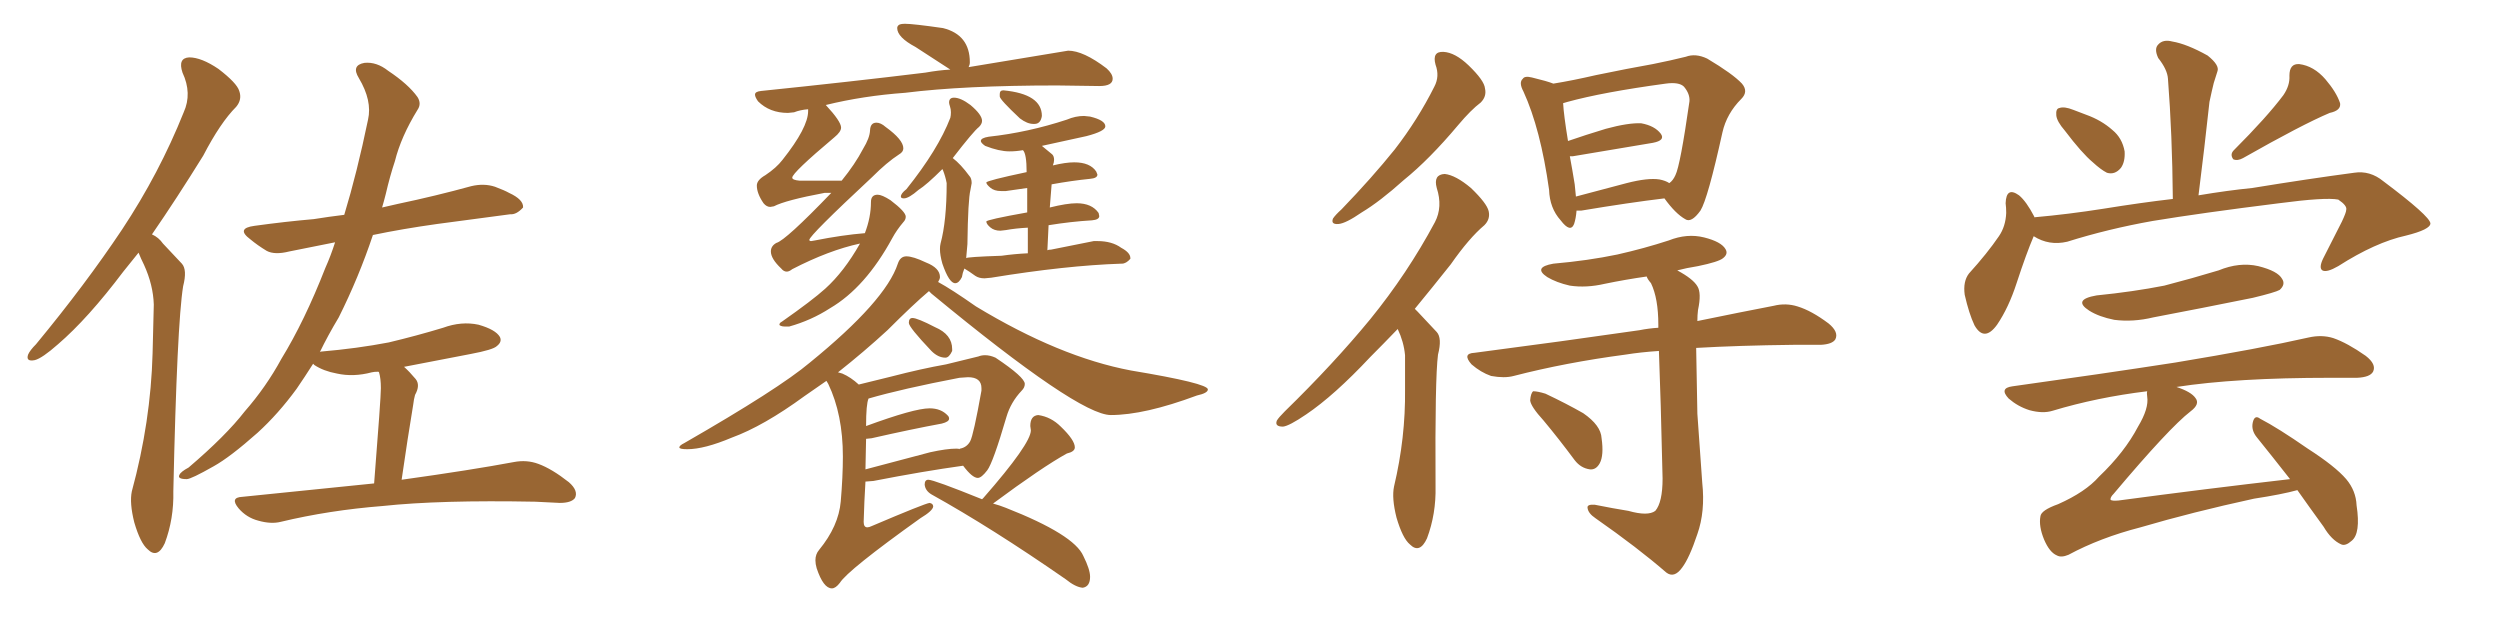 <svg xmlns="http://www.w3.org/2000/svg" xmlns:xlink="http://www.w3.org/1999/xlink" width="600" height="150"><path fill="#996633" padding="10" d="M33.25 60.64L33.25 60.64Q31.35 62.99 29.59 65.19L29.59 65.19Q21.09 76.46 13.92 82.62L13.92 82.62Q10.11 85.99 8.35 86.43L8.35 86.43Q6.15 86.87 6.74 85.11L6.74 85.11Q7.18 84.08 8.64 82.62L8.64 82.62Q20.51 68.26 29.30 55.08L29.30 55.08Q38.23 41.60 44.09 26.95L44.09 26.95Q46.14 22.41 43.80 17.43L43.80 17.43Q42.63 13.92 45.41 13.77L45.41 13.77Q48.34 13.77 52.44 16.55L52.44 16.55Q56.84 19.92 57.42 21.83L57.42 21.83Q58.15 23.88 56.69 25.63L56.69 25.63Q52.88 29.44 48.78 37.35L48.78 37.35Q42.33 47.75 36.47 56.25L36.47 56.25Q38.09 56.98 39.11 58.45L39.11 58.45Q41.02 60.50 43.65 63.28L43.65 63.28Q44.97 64.75 43.95 68.70L43.95 68.70Q42.48 77.78 41.60 117.92L41.60 117.92Q41.75 124.51 39.55 130.37L39.55 130.37Q37.79 134.18 35.45 131.84L35.45 131.84Q33.69 130.37 32.23 125.39L32.23 125.39Q31.05 120.70 31.64 117.92L31.64 117.92Q36.18 101.22 36.62 84.81L36.62 84.81Q36.77 79.25 36.91 73.10L36.91 73.10Q36.77 68.41 34.57 63.57L34.57 63.57Q33.84 62.11 33.25 60.64ZM89.79 116.02L89.79 116.02L89.79 116.02Q91.41 95.51 91.41 93.16L91.41 93.16Q91.41 90.82 90.97 89.36L90.97 89.36Q90.82 89.21 90.82 89.21L90.82 89.21Q89.79 89.21 89.21 89.36L89.21 89.36Q84.81 90.53 80.86 89.65L80.86 89.65Q77.64 89.06 75.44 87.60L75.44 87.60Q75.15 87.30 75.15 87.30L75.15 87.30Q73.10 90.53 71.19 93.31L71.19 93.31Q66.80 99.32 61.82 103.86L61.82 103.86Q55.22 109.72 51.27 111.91L51.27 111.91Q45.85 114.99 44.82 114.99L44.82 114.99Q42.48 114.99 43.07 113.96L43.07 113.96Q43.36 113.23 45.26 112.21L45.26 112.21Q54.20 104.59 58.74 98.73L58.74 98.73Q63.87 92.87 67.53 86.13L67.53 86.13Q73.10 77.05 78.08 64.31L78.08 64.31Q79.39 61.38 80.42 58.15L80.42 58.15Q74.41 59.33 69.43 60.35L69.43 60.35Q65.92 61.23 64.01 60.21L64.01 60.21Q61.82 58.89 60.06 57.42L60.06 57.42Q56.54 54.79 61.08 54.20L61.08 54.20Q68.55 53.17 75.29 52.59L75.29 52.59Q78.96 52.00 82.62 51.56L82.62 51.56Q85.69 41.46 88.33 28.71L88.33 28.71Q89.36 24.17 86.13 18.75L86.13 18.75Q84.23 15.67 87.45 15.09L87.45 15.09Q90.38 14.79 93.16 16.99L93.16 16.99Q98.00 20.21 100.20 23.29L100.20 23.29Q101.22 24.90 100.20 26.37L100.20 26.37Q96.24 32.81 94.78 38.67L94.78 38.67Q93.60 42.19 92.58 46.58L92.58 46.58Q92.14 48.34 91.70 49.80L91.70 49.80Q93.60 49.37 95.51 48.93L95.51 48.93Q104.59 47.02 113.09 44.68L113.09 44.68Q116.16 43.95 118.80 44.82L118.80 44.82Q121.14 45.70 122.17 46.29L122.17 46.29Q125.68 47.90 125.54 49.80L125.54 49.80Q123.93 51.56 122.46 51.42L122.46 51.42Q114.55 52.44 104.88 53.76L104.88 53.76Q96.53 54.93 89.50 56.40L89.50 56.40Q86.13 66.50 81.30 76.17L81.30 76.17Q78.66 80.57 76.76 84.52L76.76 84.52Q76.90 84.38 77.05 84.38L77.05 84.38Q85.69 83.64 93.31 82.18L93.31 82.18Q100.05 80.57 106.35 78.66L106.35 78.66Q110.74 77.05 114.84 77.93L114.84 77.93Q118.95 79.10 119.97 80.86L119.97 80.86Q120.56 82.03 119.24 83.06L119.24 83.06Q118.36 83.94 112.94 84.96L112.94 84.96Q104.59 86.57 96.97 88.04L96.97 88.04Q98.29 89.21 99.76 90.97L99.76 90.97Q100.93 92.43 99.61 94.78L99.61 94.78Q99.32 95.80 99.17 97.12L99.17 97.12Q97.85 105.03 96.39 115.14L96.39 115.14Q113.23 112.79 123.34 110.89L123.34 110.89Q126.42 110.30 129.20 111.33L129.20 111.33Q132.42 112.50 136.52 115.72L136.52 115.72Q138.87 117.77 137.99 119.53L137.99 119.53Q137.11 120.70 134.33 120.70L134.33 120.70Q131.54 120.56 128.47 120.41L128.47 120.41Q105.62 119.97 91.85 121.44L91.85 121.44Q78.96 122.46 67.38 125.24L67.38 125.24Q65.04 125.83 61.96 124.95L61.96 124.95Q59.18 124.22 57.28 122.02L57.28 122.02Q55.08 119.38 58.15 119.24L58.15 119.24Q75.15 117.48 89.79 116.02ZM188.38 78.37L189.40 78.37Q194.68 76.90 199.22 73.97L199.22 73.97Q207.71 68.99 214.16 57.13L214.16 57.13Q215.19 55.22 216.80 53.32L216.80 53.32Q217.38 52.73 217.38 52.00L217.38 52.00Q217.38 50.83 213.72 48.05L213.72 48.05Q211.67 46.73 210.64 46.73L210.64 46.73Q209.03 46.73 209.03 48.49L209.03 48.49Q209.03 52.15 207.57 55.96L207.57 55.96Q202.15 56.40 195.56 57.71L195.56 57.71L194.68 57.86Q194.24 57.86 194.24 57.57L194.24 57.57Q194.24 56.54 209.33 42.48L209.33 42.48Q212.84 38.96 215.77 37.06L215.77 37.06Q216.80 36.47 216.80 35.60L216.80 35.60Q216.80 33.54 212.55 30.47L212.55 30.47Q211.38 29.44 210.35 29.44L210.35 29.44Q208.89 29.44 208.81 31.27Q208.74 33.11 207.13 35.74L207.13 35.74Q205.22 39.40 202.00 43.36L202.00 43.36L191.89 43.36Q190.14 43.21 190.14 42.63L190.14 42.63Q190.14 41.46 200.24 32.96L200.24 32.96Q201.86 31.64 201.86 30.62L201.86 30.62Q201.86 29.15 198.19 25.20L198.19 25.20Q207.13 23.00 217.24 22.27L217.24 22.27Q231.30 20.51 253.71 20.51L253.71 20.51L263.82 20.65Q267.04 20.65 267.04 18.90L267.04 18.90Q267.04 17.72 265.58 16.41L265.58 16.41Q260.01 12.16 256.35 12.16L256.35 12.16L232.47 16.11Q232.76 15.53 232.76 14.94L232.76 14.94Q232.76 8.35 226.32 6.74L226.32 6.74Q219.14 5.71 217.24 5.71L217.24 5.71Q216.06 5.71 215.70 6.01Q215.33 6.30 215.33 6.74L215.33 6.74Q215.33 8.94 219.73 11.28L219.73 11.28L228.08 16.70Q225.29 16.85 222.07 17.43L222.07 17.43Q204.05 19.63 182.67 21.83L182.67 21.83Q181.20 21.97 181.20 22.71L181.20 22.71Q181.20 23.29 181.93 24.32L181.93 24.32Q184.72 27.10 189.11 27.10L189.11 27.10L190.58 26.95Q192.04 26.37 193.95 26.22L193.95 26.22L193.95 26.66Q193.95 30.62 187.79 38.38L187.79 38.38Q186.33 40.28 183.69 42.04L183.69 42.04Q181.64 43.21 181.64 44.53L181.64 44.53Q181.64 46.44 183.25 48.78L183.25 48.78Q183.98 49.66 184.86 49.66L184.86 49.66L185.74 49.51Q188.53 48.05 197.90 46.29L197.90 46.29L199.51 46.29Q188.53 57.71 186.33 58.30L186.33 58.30Q185.01 59.03 185.01 60.35L185.01 60.35Q185.01 62.11 187.50 64.45L187.50 64.45Q188.09 65.19 188.82 65.19L188.82 65.19Q189.40 65.19 190.14 64.60L190.14 64.60Q198.93 60.06 206.40 58.45L206.40 58.45Q202.59 65.19 198.05 69.29L198.05 69.29Q194.97 72.07 187.65 77.20L187.65 77.20Q187.06 77.49 187.06 77.93L187.06 77.93Q187.06 78.08 187.43 78.22Q187.79 78.37 188.38 78.37L188.38 78.37ZM248.00 29.74L248.29 29.74Q249.76 29.74 250.05 27.83L250.05 27.83Q250.05 22.56 240.82 21.68L240.82 21.68Q239.94 21.68 239.94 22.56L239.94 22.56L239.94 23.14Q239.94 23.88 244.78 28.42L244.78 28.42Q246.53 29.74 248.00 29.74L248.00 29.74ZM229.25 67.97L229.25 67.97Q230.13 67.97 230.86 66.50L230.86 66.50Q231.01 65.48 231.45 64.45L231.45 64.45Q232.47 65.04 234.08 66.21L234.08 66.21Q234.96 66.80 236.28 66.80L236.28 66.80L237.89 66.65Q255.76 63.72 269.09 63.28L269.09 63.28L269.24 63.28Q270.26 63.28 271.29 62.11L271.29 62.11L271.29 61.96Q271.29 60.64 269.09 59.47L269.09 59.47Q266.89 57.86 263.38 57.86L263.38 57.86L262.50 57.86L252.25 59.91Q251.66 59.91 251.37 60.06L251.37 60.06L251.66 54.05Q257.08 53.17 262.06 52.88L262.06 52.88Q263.82 52.73 263.82 51.86L263.82 51.86L263.67 51.12Q262.06 48.78 258.40 48.78L258.40 48.78Q256.05 48.78 251.95 49.80L251.95 49.80L252.39 44.24Q257.23 43.36 261.62 42.92L261.62 42.92Q263.38 42.77 263.38 41.89L263.38 41.89L263.09 41.16Q261.62 38.96 257.81 38.96L257.81 38.96Q255.76 38.96 252.69 39.70L252.69 39.70Q252.98 38.96 252.98 38.38L252.98 38.38Q252.98 37.50 252.54 37.06L252.54 37.06L250.05 35.01L260.74 32.67Q265.28 31.49 265.28 30.32L265.28 30.32Q265.28 28.86 261.62 27.98L261.62 27.98L260.16 27.83Q258.11 27.83 256.05 28.71L256.05 28.71Q246.68 31.79 237.30 32.81L237.30 32.81Q235.40 33.11 235.40 33.84L235.40 33.84Q235.40 34.28 236.43 35.01L236.43 35.01Q239.79 36.33 242.29 36.33L242.29 36.33Q243.90 36.33 245.51 36.04L245.51 36.04Q246.39 36.91 246.39 41.31L246.39 41.31Q236.72 43.36 236.72 43.80L236.72 43.80Q236.72 44.24 237.67 45.04Q238.62 45.85 240.23 45.85L240.23 45.85L241.41 45.85L246.53 45.12L246.53 50.98Q236.72 52.73 236.72 53.17L236.72 53.17Q236.72 53.76 237.67 54.57Q238.62 55.37 240.09 55.37L240.09 55.37L241.41 55.22Q243.75 54.79 246.68 54.64L246.68 54.64L246.68 60.79Q243.46 60.94 240.38 61.38L240.38 61.38Q231.88 61.67 231.88 61.96L231.88 61.96L232.18 58.59Q232.32 47.90 232.91 45.56L232.91 45.56L233.20 43.95Q233.20 42.77 232.62 42.19L232.62 42.19Q230.57 39.40 228.66 37.94L228.66 37.94Q233.64 31.49 234.96 30.47L234.96 30.47Q235.69 29.74 235.69 29.00L235.69 29.00Q235.69 27.54 232.91 25.20L232.91 25.20Q230.57 23.44 228.96 23.44L228.96 23.44Q227.78 23.44 227.78 24.61L227.78 24.61Q227.78 24.90 228.00 25.56Q228.22 26.22 228.22 26.95L228.22 26.95Q228.22 27.69 228.08 28.27L228.08 28.27Q225.15 35.89 217.53 45.41L217.53 45.41Q216.21 46.44 216.21 47.17L216.21 47.17Q216.21 47.61 216.94 47.61L216.94 47.61Q218.12 47.61 220.46 45.56L220.46 45.56Q222.36 44.38 226.17 40.58L226.17 40.58L226.32 40.87Q226.90 42.33 227.20 43.95L227.20 43.95Q227.20 53.03 225.73 58.45L225.73 58.45Q225.59 59.03 225.59 59.77L225.59 59.77Q225.59 61.23 226.17 63.28L226.17 63.28Q227.78 67.97 229.25 67.97ZM226.90 85.84L226.90 85.84Q227.78 85.84 228.52 84.23L228.52 84.23L228.52 83.79Q228.52 80.27 224.41 78.52L224.41 78.52Q220.17 76.32 218.99 76.32L218.99 76.32Q218.12 76.32 218.12 77.49L218.12 77.49Q218.12 78.52 223.54 84.23L223.54 84.23Q225.15 85.84 226.90 85.84ZM199.66 141.21L199.66 141.21Q200.54 141.21 201.56 139.89L201.56 139.89Q203.47 136.82 220.90 124.37L220.90 124.37Q223.83 122.61 223.97 121.58L223.97 121.58Q223.97 120.85 223.10 120.70L223.10 120.70Q221.92 120.85 209.18 126.27L209.18 126.27Q208.59 126.56 208.15 126.56L208.15 126.56Q207.28 126.56 207.28 125.24L207.28 125.24Q207.42 120.26 207.71 115.58L207.71 115.58L209.62 115.43Q221.63 113.09 231.15 111.77L231.15 111.77Q233.35 114.70 234.67 114.70L234.67 114.70Q235.55 114.70 236.94 112.87Q238.33 111.04 241.55 100.05L241.55 100.05Q242.58 96.53 245.21 93.75L245.21 93.75Q245.95 93.02 245.95 92.14L245.95 92.14Q245.95 90.53 238.92 85.84L238.92 85.84Q237.60 85.25 236.43 85.25L236.43 85.25Q235.55 85.25 234.81 85.55L234.81 85.55L227.05 87.45Q221.19 88.48 213.87 90.38L213.87 90.38L206.10 92.29Q204.20 90.53 202.15 89.65L202.15 89.65L201.12 89.36Q207.42 84.38 212.99 79.25L212.99 79.25Q219.29 72.95 222.95 69.87L222.95 69.87L223.54 70.46Q258.84 99.61 266.60 99.61L266.60 99.61Q274.66 99.61 287.26 94.92L287.26 94.92Q289.89 94.34 289.89 93.46L289.89 93.46Q289.89 91.99 271.44 88.92L271.44 88.92Q254.30 85.69 234.23 73.54L234.23 73.54Q228.37 69.43 225.15 67.68L225.15 67.68Q225.59 66.94 225.59 66.50L225.59 66.50Q225.59 64.31 222.22 62.99L222.22 62.99Q219.14 61.52 217.53 61.52L217.53 61.52Q216.06 61.52 215.48 63.28L215.48 63.28Q212.55 72.22 194.38 87.01L194.38 87.01Q186.91 93.31 164.21 106.35L164.21 106.35Q163.04 106.93 163.04 107.37L163.04 107.37Q163.04 107.81 164.94 107.81L164.94 107.81Q169.04 107.81 175.63 105.03L175.63 105.03Q183.25 102.25 193.07 95.07L193.07 95.07L198.34 91.41L198.78 92.14Q202.29 99.46 202.29 109.57L202.29 109.57Q202.29 114.40 201.78 120.34Q201.27 126.27 196.58 131.98L196.58 131.98Q195.70 133.01 195.70 134.47L195.70 134.47Q195.70 135.35 196.00 136.38L196.00 136.38Q197.61 141.21 199.66 141.21ZM223.24 108.54L207.71 112.65L207.86 105.32L209.18 105.18Q218.85 102.98 226.03 101.66L226.03 101.66Q227.78 101.22 227.78 100.49L227.78 100.49Q227.78 100.05 227.49 99.76L227.49 99.76Q225.88 98.00 223.10 98.00L223.10 98.00Q219.43 98.00 207.86 102.25L207.86 102.25Q207.86 96.97 208.45 95.65L208.45 95.65Q216.50 93.31 230.27 90.67L230.27 90.67L232.32 90.53Q235.55 90.53 235.55 93.16L235.55 93.16L235.55 93.75Q233.64 104.44 232.84 105.91Q232.03 107.37 230.42 107.67L230.42 107.67Q230.27 107.67 230.27 107.81L230.27 107.81Q230.13 107.67 229.54 107.67L229.54 107.67Q227.20 107.67 223.24 108.54L223.24 108.54ZM259.86 141.06L259.86 141.06Q261.62 140.77 261.62 138.43L261.62 138.43Q261.62 136.67 260.01 133.45L260.01 133.45Q257.81 128.32 241.41 121.88L241.41 121.88Q239.94 121.29 238.33 120.85L238.33 120.85Q250.20 112.06 256.05 108.84L256.05 108.84Q257.96 108.40 257.96 107.37L257.96 107.37Q257.96 105.62 254.59 102.39L254.59 102.39Q252.25 100.05 249.17 99.61L249.17 99.61Q247.27 99.76 247.27 102.25L247.27 102.25L247.41 103.27Q247.41 106.49 235.99 119.53L235.99 119.53L235.69 119.82Q224.12 115.14 222.80 115.14L222.80 115.14Q221.92 115.14 221.92 116.31L221.92 116.31Q222.07 117.77 223.54 118.65L223.54 118.65Q238.04 126.71 255.76 139.01L255.76 139.01Q258.11 140.92 259.86 141.06ZM344.53 15.53L344.53 15.53Q343.65 12.30 346.44 12.45L346.44 12.45Q349.22 12.60 352.44 15.67L352.44 15.67Q356.25 19.34 356.40 21.24L356.40 21.24Q356.84 23.14 355.37 24.61L355.37 24.61Q353.03 26.37 349.95 30.03L349.95 30.03Q343.07 38.23 336.91 43.21L336.91 43.21Q331.20 48.34 326.81 50.98L326.81 50.98Q323.00 53.61 321.24 53.76L321.24 53.76Q319.34 53.91 319.92 52.44L319.92 52.44Q320.51 51.56 321.97 50.24L321.97 50.24Q329.30 42.63 334.72 35.89L334.72 35.89Q340.28 28.71 344.24 20.80L344.24 20.80Q345.56 18.31 344.53 15.53ZM335.45 78.96L335.45 78.96Q331.93 82.62 328.86 85.69L328.86 85.69Q320.21 94.92 313.48 99.46L313.48 99.46Q309.38 102.25 307.91 102.39L307.91 102.39Q305.86 102.39 306.45 100.93L306.45 100.93Q306.88 100.20 308.35 98.73L308.35 98.73Q320.07 87.30 328.86 76.61L328.86 76.61Q337.79 65.63 344.38 53.32L344.38 53.32Q346.29 49.66 344.82 45.12L344.82 45.12Q343.95 41.89 346.73 41.75L346.73 41.75Q349.37 42.04 353.03 45.12L353.03 45.12Q356.84 48.78 357.28 50.68L357.28 50.68Q357.71 52.59 356.25 54.05L356.25 54.05Q352.59 57.13 348.19 63.43L348.19 63.43Q343.65 69.14 339.55 74.12L339.55 74.12Q339.84 74.41 340.28 74.85L340.28 74.85Q342.19 76.90 344.82 79.69L344.82 79.69Q346.14 81.15 345.12 85.11L345.12 85.11Q344.38 90.82 344.53 116.75L344.53 116.75Q344.68 123.34 342.48 129.20L342.48 129.20Q340.72 133.01 338.38 130.66L338.38 130.66Q336.62 129.20 335.16 124.22L335.16 124.22Q333.98 119.53 334.57 116.75L334.57 116.75Q337.35 105.03 337.21 93.46L337.21 93.46Q337.21 89.36 337.21 85.25L337.21 85.25Q336.91 82.03 335.45 78.96ZM378.37 50.54L378.37 50.54Q378.22 52.44 377.78 53.76L377.78 53.76Q376.90 55.96 374.56 52.88L374.56 52.88Q371.92 49.95 371.78 45.56L371.78 45.56Q369.73 30.91 365.63 21.97L365.63 21.97Q364.45 19.78 365.48 18.90L365.48 18.90Q365.92 18.16 367.68 18.60L367.68 18.60Q371.34 19.48 372.80 20.07L372.80 20.07Q377.34 19.34 383.06 18.02L383.06 18.02Q390.82 16.41 396.68 15.38L396.68 15.38Q401.07 14.50 404.59 13.62L404.59 13.62Q406.93 12.74 409.72 14.06L409.72 14.06Q415.87 17.72 418.07 20.07L418.07 20.07Q419.68 21.97 417.92 23.73L417.92 23.73Q414.40 27.25 413.38 31.79L413.38 31.79L413.38 31.79Q409.86 47.75 408.11 50.54L408.11 50.54Q405.91 53.61 404.44 52.59L404.44 52.59Q402.10 51.27 399.46 47.61L399.46 47.61Q390.97 48.63 379.54 50.54L379.54 50.54Q378.81 50.54 378.37 50.54ZM398.29 43.07L398.29 43.07Q399.76 43.36 400.63 43.95L400.63 43.95Q401.51 43.36 402.10 42.04L402.10 42.04Q403.27 39.70 405.47 24.32L405.47 24.32Q405.62 22.56 404.15 20.80L404.15 20.80Q402.98 19.63 399.76 20.07L399.76 20.07Q384.67 22.12 376.17 24.46L376.17 24.46Q375.59 24.61 375.15 24.76L375.15 24.76Q375.29 27.54 376.32 33.84L376.32 33.84Q380.57 32.37 385.40 30.91L385.40 30.91Q390.82 29.44 393.90 29.59L393.90 29.59Q397.12 30.18 398.58 32.08L398.58 32.08Q399.76 33.69 396.68 34.28L396.68 34.28Q388.62 35.60 377.49 37.50L377.49 37.50Q376.90 37.50 376.76 37.50L376.76 37.50Q377.34 40.58 377.93 44.24L377.93 44.24Q378.08 45.70 378.22 47.17L378.22 47.17Q383.64 45.70 390.38 43.95L390.38 43.95Q395.51 42.63 398.29 43.07ZM390.82 122.61L390.82 122.61Q395.51 123.93 397.27 122.61L397.27 122.61Q399.02 120.56 399.02 114.84L399.02 114.84Q398.58 95.36 398.14 84.23L398.14 84.23Q393.75 84.52 390.09 85.11L390.09 85.11Q375.73 87.01 363.28 90.23L363.28 90.23Q361.08 90.82 357.86 90.23L357.86 90.23Q355.37 89.36 353.17 87.45L353.17 87.45Q350.83 84.81 353.91 84.67L353.91 84.67Q375.29 81.88 393.46 79.25L393.46 79.25Q395.65 78.81 398.00 78.66L398.00 78.66Q398.00 78.08 398.00 77.93L398.00 77.93Q398.00 71.63 396.24 67.97L396.24 67.97Q395.36 66.94 395.21 66.36L395.21 66.36Q390.09 67.09 385.11 68.12L385.11 68.12Q380.71 69.14 376.76 68.55L376.76 68.55Q373.54 67.82 371.34 66.50L371.34 66.50Q367.82 64.16 372.80 63.28L372.80 63.28Q381.15 62.55 388.18 61.08L388.18 61.08Q394.63 59.62 400.49 57.71L400.49 57.71Q404.88 55.96 408.98 56.98L408.98 56.98Q413.09 58.01 414.11 59.77L414.11 59.77Q414.84 60.94 413.53 61.96L413.53 61.96Q412.50 62.84 407.52 63.87L407.52 63.87Q404.74 64.31 402.54 64.89L402.54 64.89Q406.35 66.94 407.37 68.70L407.37 68.70Q408.40 70.31 407.52 74.41L407.52 74.41Q407.37 75.59 407.37 77.05L407.37 77.05Q418.07 74.85 425.68 73.39L425.68 73.39Q428.61 72.66 431.40 73.54L431.40 73.54Q434.77 74.56 438.87 77.64L438.87 77.64Q441.36 79.69 440.48 81.45L440.48 81.45Q439.75 82.62 436.96 82.76L436.96 82.76Q433.89 82.76 430.37 82.76L430.37 82.76Q417.33 82.91 407.08 83.50L407.08 83.50Q407.23 91.26 407.37 99.32L407.37 99.32Q408.11 109.28 408.54 115.87L408.54 115.87Q409.28 122.75 407.37 128.17L407.37 128.17Q405.47 133.89 403.71 136.23L403.71 136.23Q401.81 138.87 399.90 137.40L399.90 137.40Q393.16 131.54 382.91 124.37L382.91 124.37Q381.15 123.19 381.01 121.88L381.01 121.88Q380.86 121.00 382.76 121.14L382.76 121.14Q387.16 122.02 390.82 122.61ZM370.46 100.93L370.46 100.93L370.46 100.93Q367.38 97.56 367.24 96.09L367.24 96.09Q367.38 94.34 367.97 93.90L367.97 93.90Q368.99 93.90 370.90 94.48L370.90 94.48Q375.88 96.83 379.98 99.17L379.98 99.17Q384.23 102.10 384.38 105.18L384.38 105.18Q384.96 109.28 383.94 111.18L383.94 111.18Q383.06 112.79 381.59 112.65L381.59 112.65Q379.39 112.35 377.93 110.45L377.93 110.45Q374.12 105.32 370.46 100.93ZM495.56 31.35L495.56 31.35Q493.65 29.15 493.51 27.69L493.51 27.69Q493.36 26.07 494.24 25.93L494.24 25.93Q495.41 25.49 497.61 26.37L497.61 26.37Q499.22 26.95 500.68 27.54L500.68 27.54Q504.35 28.86 506.98 31.20L506.98 31.20Q509.33 33.11 509.91 36.33L509.91 36.33Q510.06 38.82 509.03 40.28L509.03 40.28Q507.57 42.04 505.66 41.46L505.66 41.46Q504.20 40.72 502.29 38.96L502.29 38.96Q499.66 36.77 495.56 31.35ZM548.00 22.85L548.00 22.85Q549.61 20.51 549.46 18.16L549.46 18.16Q549.46 15.23 551.81 15.38L551.81 15.38Q555.32 15.82 558.11 19.04L558.11 19.04Q560.74 22.12 561.62 24.76L561.62 24.76Q561.91 26.51 559.13 27.10L559.13 27.10Q552.54 29.88 538.33 37.94L538.33 37.94Q537.01 38.67 535.99 38.23L535.99 38.23Q535.11 37.06 536.13 36.04L536.13 36.04Q544.04 28.13 548.00 22.85ZM488.09 56.69L488.09 56.69Q486.33 60.79 483.98 67.97L483.98 67.97Q482.08 73.83 479.30 77.93L479.30 77.93Q476.22 82.18 473.88 78.08L473.88 78.08Q472.56 75.29 471.53 70.75L471.53 70.75Q471.09 67.53 472.56 65.63L472.56 65.63Q476.95 60.79 479.74 56.69L479.74 56.69Q481.35 54.35 481.49 51.12L481.49 51.12Q481.49 49.80 481.35 48.78L481.35 48.78Q481.49 44.68 484.57 46.88L484.57 46.88Q486.33 48.34 488.23 52.00L488.23 52.00Q488.23 52.00 488.23 52.15L488.23 52.15Q496.44 51.42 504.79 50.10L504.79 50.10Q513.87 48.63 521.48 47.75L521.48 47.75Q521.34 32.23 520.31 18.90L520.31 18.90Q520.17 16.70 517.97 13.92L517.97 13.92Q516.94 11.72 517.97 10.69L517.97 10.69Q519.14 9.38 521.34 9.96L521.34 9.96Q524.85 10.55 529.83 13.33L529.83 13.33Q532.76 15.67 532.18 17.14L532.18 17.14Q531.74 18.46 531.30 19.92L531.30 19.92Q530.86 21.68 530.27 24.46L530.27 24.46Q529.10 35.30 527.64 46.88L527.64 46.88Q534.67 45.70 540.53 45.12L540.53 45.12Q554.00 42.92 564.99 41.46L564.99 41.46Q568.80 40.87 572.02 43.51L572.02 43.51Q583.15 51.86 583.30 53.61L583.30 53.61Q583.30 55.08 577.44 56.54L577.44 56.54Q570.12 58.15 561.18 63.87L561.18 63.87Q558.40 65.48 557.37 64.89L557.37 64.89Q556.49 64.31 557.52 62.11L557.52 62.11Q559.86 57.57 562.06 53.17L562.06 53.17Q563.09 50.98 563.09 50.39L563.09 50.39Q563.38 49.37 561.18 47.90L561.18 47.90Q558.11 47.31 546.97 48.78L546.97 48.78Q528.22 51.12 516.65 53.03L516.65 53.03Q505.96 54.93 496.14 58.01L496.14 58.01Q491.75 59.03 488.09 56.69ZM503.17 70.90L503.17 70.90Q511.96 70.02 519.43 68.55L519.43 68.55Q526.17 66.80 532.47 64.89L532.47 64.89Q537.45 62.84 541.99 63.87L541.99 63.87Q546.68 65.04 547.71 66.94L547.71 66.94Q548.58 68.26 547.12 69.58L547.12 69.58Q546.09 70.17 540.67 71.48L540.67 71.48Q528.37 73.97 516.80 76.17L516.80 76.17Q511.96 77.34 507.42 76.76L507.42 76.76Q503.76 76.03 501.42 74.56L501.42 74.56Q497.31 71.92 503.17 70.90ZM551.37 117.63L551.37 117.63L551.37 117.63Q547.71 118.65 540.97 119.68L540.97 119.68Q526.17 122.90 513.72 126.56L513.72 126.56Q504.05 129.05 496.44 133.15L496.44 133.15Q494.68 133.89 493.65 133.30L493.65 133.30Q491.89 132.57 490.58 129.49L490.58 129.49Q489.26 126.27 489.70 123.93L489.70 123.93Q489.84 122.46 493.95 121.00L493.95 121.00Q500.54 118.07 503.76 114.40L503.76 114.40Q509.91 108.54 513.13 102.39L513.13 102.39Q515.77 98.00 515.33 95.21L515.33 95.21Q515.19 94.34 515.33 93.90L515.33 93.90Q503.32 95.36 492.63 98.58L492.63 98.58Q490.28 99.32 487.06 98.44L487.06 98.44Q484.28 97.56 482.08 95.65L482.08 95.65Q479.74 93.16 482.96 92.72L482.96 92.72Q504.05 89.79 522.07 87.01L522.07 87.01Q542.43 83.64 554.00 81.01L554.00 81.01Q557.23 80.27 560.01 81.15L560.01 81.15Q563.38 82.32 567.77 85.40L567.77 85.40Q570.41 87.45 569.53 89.21L569.53 89.21Q568.80 90.53 565.72 90.67L565.72 90.67Q562.79 90.67 559.28 90.67L559.28 90.67Q536.57 90.67 522.36 92.87L522.36 92.87Q525.88 94.04 526.90 95.51L526.90 95.51Q528.08 96.97 525.73 98.73L525.73 98.73Q520.61 102.69 507.28 118.51L507.28 118.51Q506.40 119.38 506.54 119.97L506.54 119.97Q506.98 120.26 508.45 120.12L508.45 120.12Q529.25 117.33 549.61 114.99L549.61 114.99Q545.36 109.57 541.70 105.03L541.70 105.03Q540.23 103.27 540.67 101.37L540.67 101.37Q541.11 99.46 542.43 100.49L542.43 100.49Q546.68 102.69 553.86 107.67L553.86 107.67Q560.45 111.91 563.09 114.99L563.09 114.99Q565.43 117.77 565.58 121.29L565.58 121.29Q566.60 128.03 564.40 129.79L564.40 129.79Q562.94 131.10 561.91 130.66L561.91 130.66Q559.57 129.64 557.67 126.42L557.67 126.42Q554.15 121.58 551.37 117.63Z"/></svg>